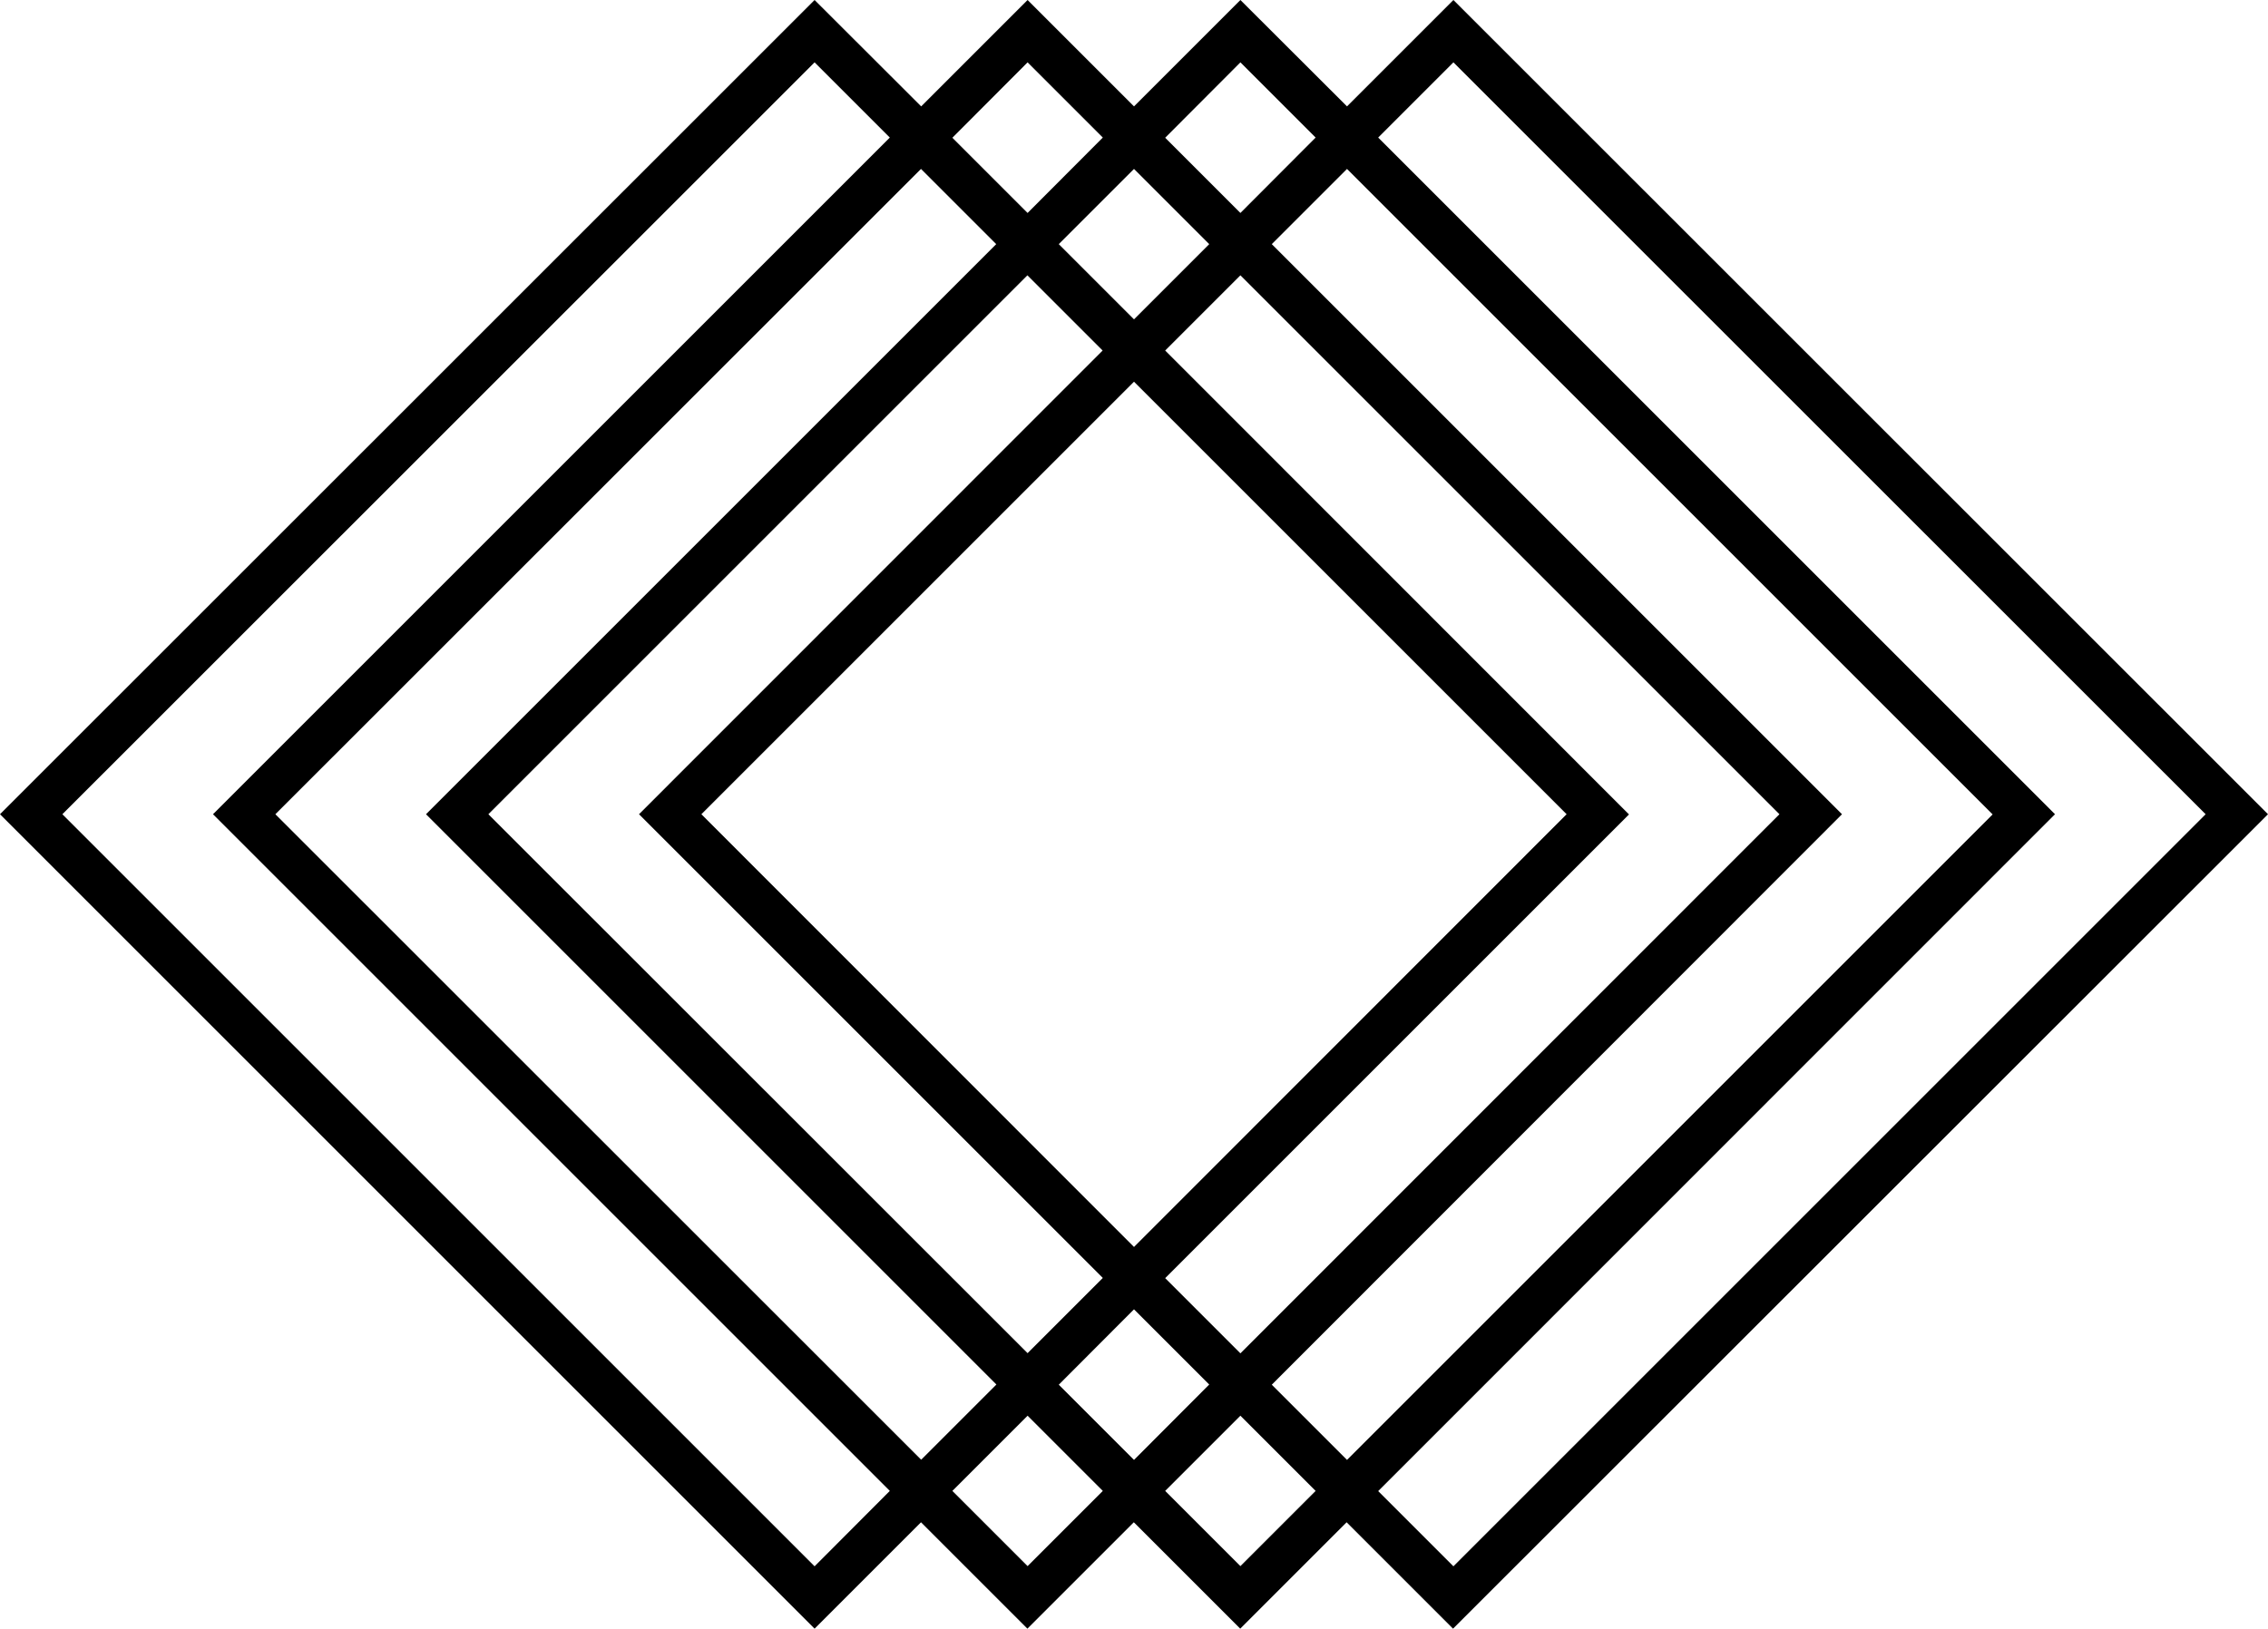 <svg xmlns="http://www.w3.org/2000/svg" xmlns:xlink="http://www.w3.org/1999/xlink" id="Layer_1" x="0px" y="0px" viewBox="0 0 1200 861.9" style="enable-background:new 0 0 1200 861.9;" xml:space="preserve"><path d="M1200,430.9L769,0l-56.3,56.3L656.3,0L600,56.3L543.7,0l-56.3,56.3L431,0L0,430.9l431,431l56.3-56.3l56.3,56.3l56.3-56.3 l56.3,56.3l56.3-56.3l56.3,56.3L1200,430.9z M258.4,430.9l285.2-285.2l39.8,39.8L338.1,430.9l245.4,245.4l-39.8,39.8L258.4,430.9z  M371.1,430.9L600,202l228.9,228.9L600,659.9L371.1,430.9z M616.5,676.4l245.4-245.4L616.5,185.5l39.8-39.8l285.2,285.2L656.3,716.2 L616.5,676.4z M600,169l-39.8-39.8L600,89.4l39.8,39.8L600,169z M225.4,430.9l301.8,301.8l-39.8,39.8L145.7,430.9L487.3,89.4 l39.8,39.8L225.4,430.9z M600,692.9l39.8,39.8L600,772.6l-39.8-39.8L600,692.9z M974.6,430.9L672.9,129.2l39.8-39.8l341.6,341.6 L712.7,772.6l-39.8-39.8L974.6,430.9z M656.3,112.7l-39.8-39.8L656.3,33l39.8,39.8L656.3,112.7z M543.7,112.7l-39.8-39.8L543.7,33 l39.8,39.8L543.7,112.7z M112.7,430.9l358.1,358.1L431,828.9L33,430.9L431,33l39.8,39.8L112.7,430.9z M543.7,749.2l39.8,39.8 l-39.8,39.8l-39.8-39.8L543.7,749.2z M656.3,749.2l39.8,39.8l-39.8,39.8l-39.8-39.8L656.3,749.2z M1087.3,430.9L729.2,72.8L769,33 L1167,430.9L769,828.9l-39.8-39.8L1087.3,430.9z"></path></svg>